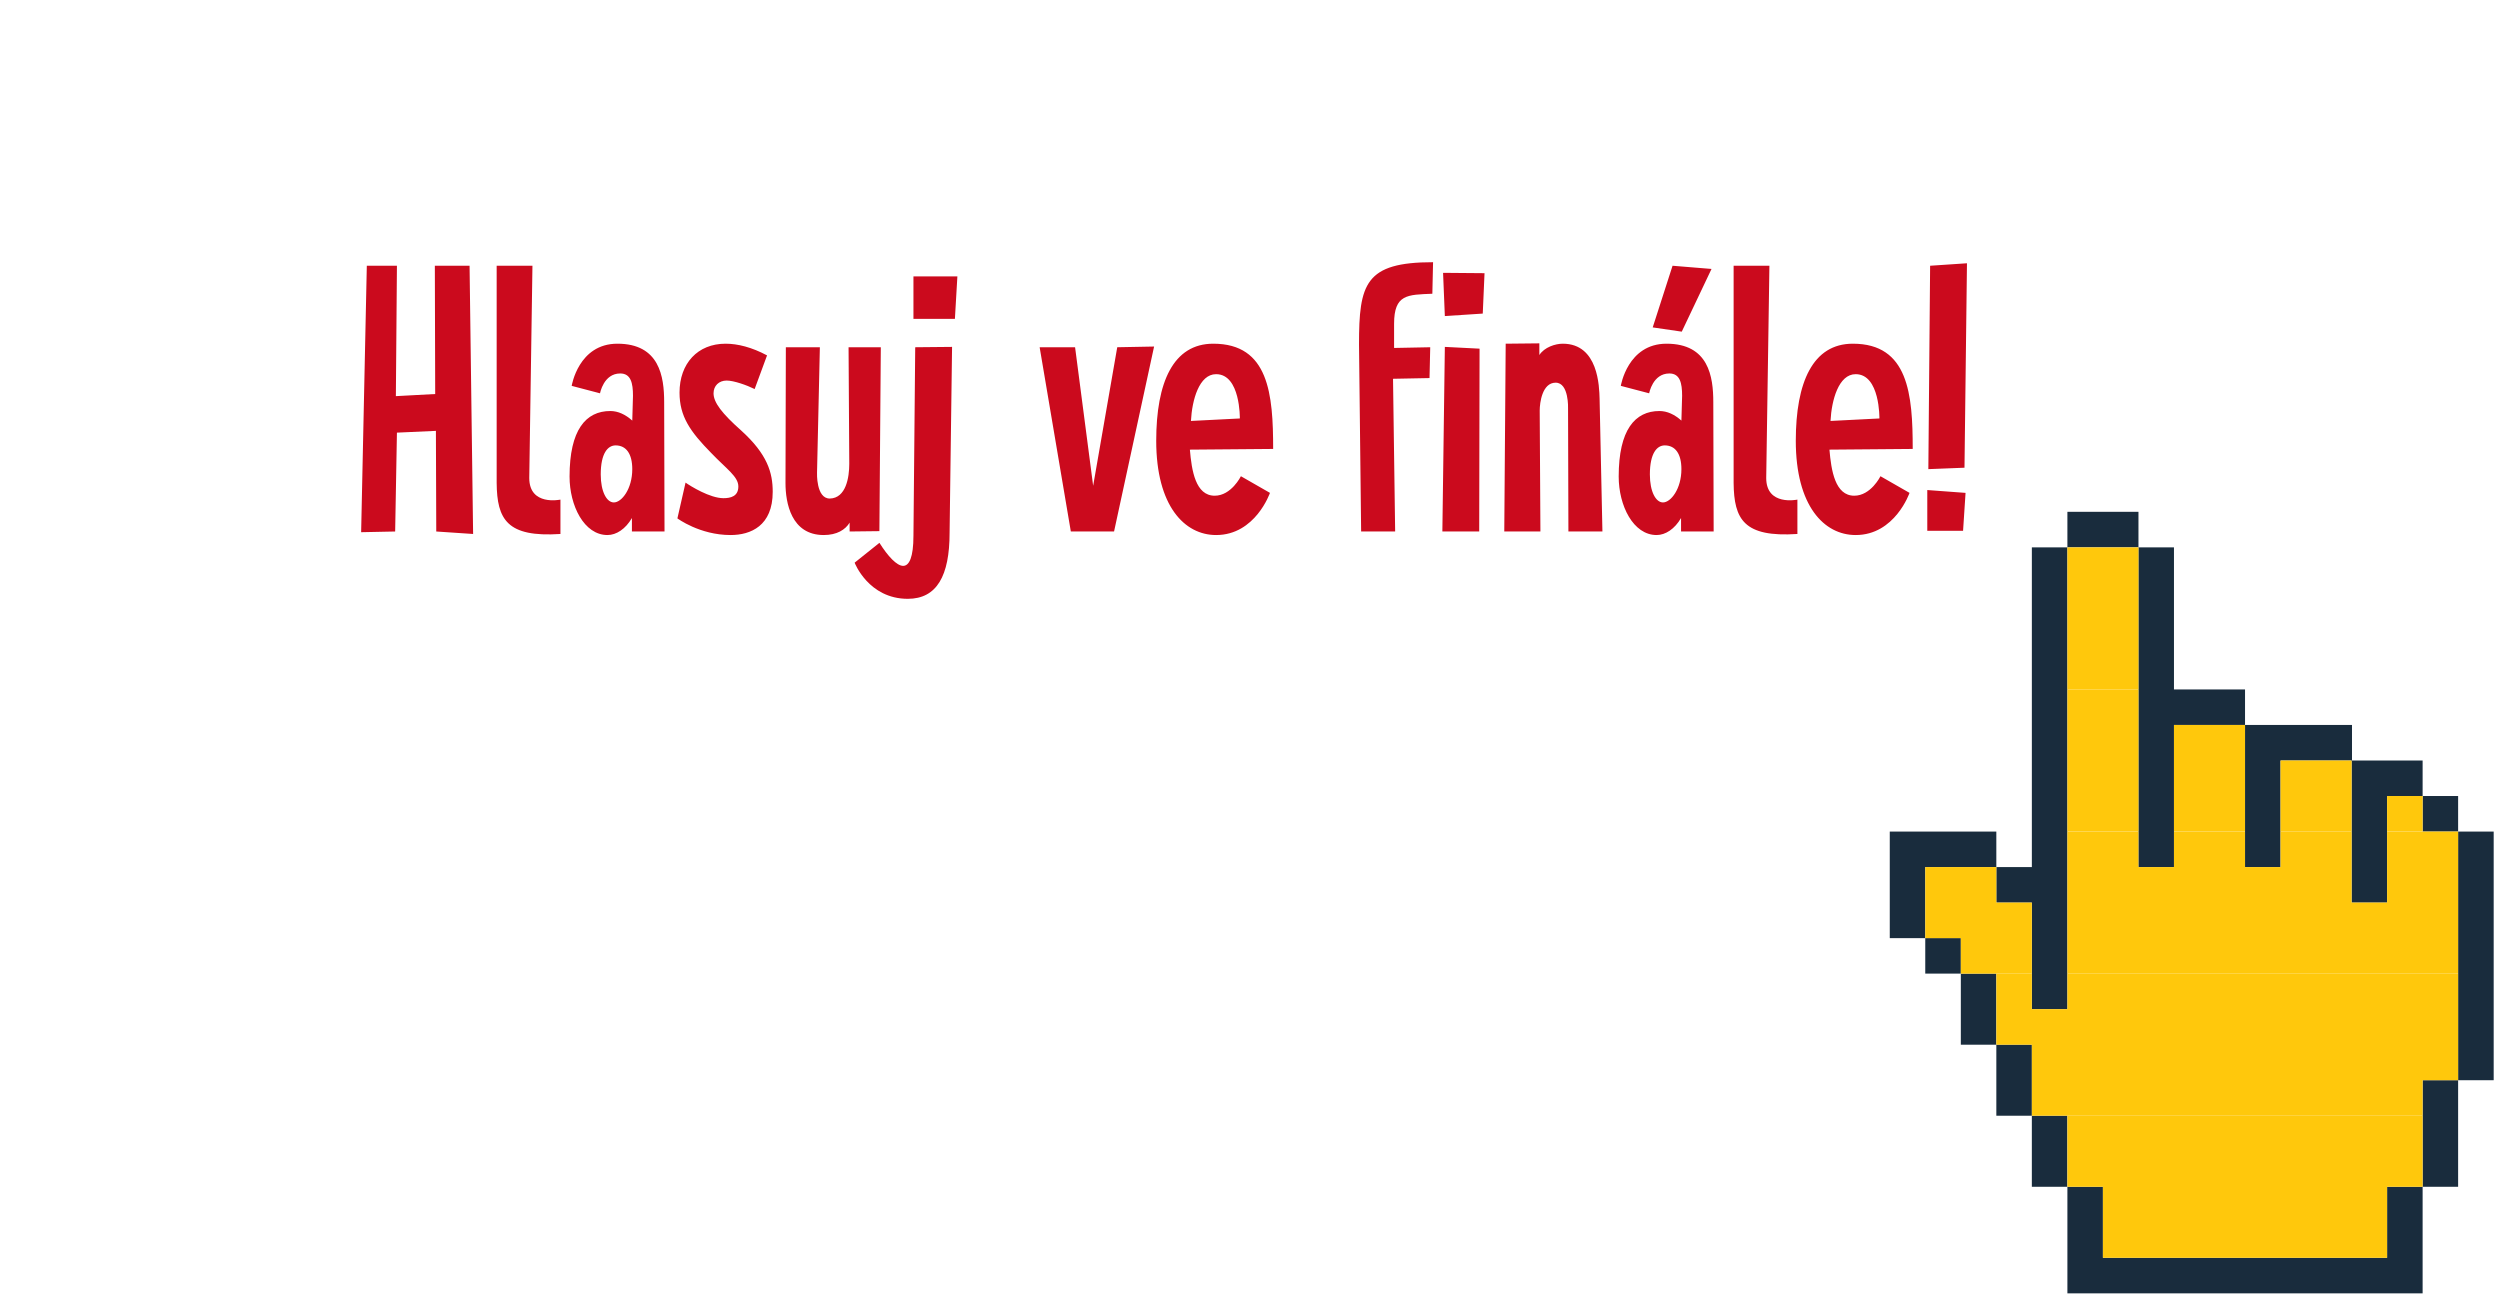 <svg width="254" height="132" viewBox="0 0 254 132" fill="none" xmlns="http://www.w3.org/2000/svg">
<g filter="url(#filter0_d_2049_296)">
<path d="M0 10C0 4.477 4.477 0 10 0H216C221.523 0 226 4.477 226 10V60C226 65.523 221.523 70 216 70H10C4.477 70 0 65.523 0 60V10Z" fill="white" shape-rendering="crispEdges"/>
<path d="M35.148 49L31.692 49.072L32.268 22H35.328L35.22 35.248L39.216 35.032L39.18 22H42.708L43.068 49.252L39.324 49L39.288 38.776L35.328 38.956L35.148 49ZM45.461 44.068V22H49.097L48.773 43.564C48.773 46.444 51.941 45.76 51.941 45.76V49.252C46.505 49.612 45.497 47.776 45.461 44.068ZM55.963 34.96L53.083 34.204C53.083 34.204 53.767 29.92 57.727 29.92C62.011 29.92 62.479 33.268 62.479 35.86L62.515 49H59.203V47.632C58.555 48.748 57.619 49.36 56.719 49.36C54.343 49.36 52.867 46.372 52.867 43.42C52.867 38.668 54.523 36.76 57.007 36.76C57.799 36.76 58.555 37.12 59.239 37.732L59.311 35.212C59.311 33.916 59.095 32.944 58.015 32.944C56.323 32.944 55.963 34.96 55.963 34.96ZM56.035 43.204C56.035 44.968 56.647 46.048 57.367 46.048C58.159 46.048 59.239 44.68 59.239 42.664C59.239 41.116 58.627 40.252 57.547 40.252C56.755 40.252 56.035 41.044 56.035 43.204ZM64.04 34.888C64.04 31.936 65.876 29.92 68.72 29.92C69.944 29.92 71.384 30.28 72.932 31.108L71.672 34.528C70.88 34.132 69.548 33.664 68.828 33.664C68.036 33.664 67.496 34.204 67.496 34.96C67.496 35.896 68.36 37.012 70.304 38.74C72.968 41.152 73.508 43.024 73.508 44.968C73.508 48.424 71.276 49.36 69.224 49.36C66.092 49.36 63.824 47.668 63.824 47.668L64.652 44.032C65.156 44.392 67.136 45.616 68.504 45.616C69.224 45.616 70.016 45.436 70.016 44.428C70.016 43.42 68.828 42.664 67.244 41.008C65.12 38.848 64.04 37.3 64.04 34.888ZM74.806 44.068L74.842 30.28H78.298L78.01 43.024C78.01 43.024 77.902 45.652 79.306 45.652C80.962 45.616 81.286 43.492 81.286 42.124L81.214 30.28H84.49L84.346 48.964L81.322 49V48.1C80.89 48.82 80.026 49.36 78.694 49.36C75.382 49.36 74.806 46.084 74.806 44.068ZM92.018 27.4H87.806V23.08H92.27L92.018 27.4ZM87.23 55.84C83.234 55.84 81.83 52.168 81.83 52.168L84.35 50.152C85.214 51.52 86.114 52.492 86.762 52.492C87.374 52.492 87.806 51.628 87.806 49.432L87.986 30.28L91.73 30.244L91.478 49.144C91.478 53.5 90.182 55.84 87.23 55.84ZM103.796 49L100.628 30.28H104.228L106.064 44.356L108.512 30.28L112.256 30.208L108.188 49H103.796ZM112.472 39.784C112.472 33.844 114.2 29.92 118.268 29.92C123.92 29.92 124.352 35.068 124.352 40.612L115.892 40.684C116.072 42.808 116.468 45.364 118.412 45.364C120.104 45.364 121.076 43.384 121.076 43.384L124.028 45.076C124.028 45.076 122.552 49.36 118.556 49.36C115.352 49.36 112.472 46.408 112.472 39.784ZM116 37.768L120.968 37.516C120.968 37.516 121.04 33.016 118.556 33.016C116.828 33.016 116.108 35.644 116 37.768ZM136.747 49H133.291L133.075 29.992C133.075 23.836 133.687 21.64 140.599 21.64L140.527 24.844C138.007 24.952 136.639 24.88 136.639 27.904V30.352L140.311 30.28L140.239 33.412L136.531 33.484L136.747 49ZM141.796 27.112L141.616 22.72L145.828 22.756L145.648 26.86L141.796 27.112ZM145.288 49H141.544L141.796 30.244L145.324 30.424L145.288 49ZM151.506 49H147.834L147.978 29.92L151.398 29.884V31.072C151.902 30.28 153.018 29.92 153.774 29.92C157.41 29.92 157.482 34.312 157.518 35.5L157.806 49H154.35L154.314 36.508C154.314 36.508 154.422 33.88 153.054 33.88C151.686 33.88 151.434 35.932 151.434 36.724L151.506 49ZM168.891 22.324L165.867 28.696L162.915 28.264L164.931 22L168.891 22.324ZM162.555 34.96L159.675 34.204C159.675 34.204 160.359 29.92 164.319 29.92C168.603 29.92 169.071 33.268 169.071 35.86L169.107 49H165.795V47.632C165.147 48.748 164.211 49.36 163.311 49.36C160.935 49.36 159.459 46.372 159.459 43.42C159.459 38.668 161.115 36.76 163.599 36.76C164.391 36.76 165.147 37.12 165.831 37.732L165.903 35.212C165.903 33.916 165.687 32.944 164.607 32.944C162.915 32.944 162.555 34.96 162.555 34.96ZM162.627 43.204C162.627 44.968 163.239 46.048 163.959 46.048C164.751 46.048 165.831 44.68 165.831 42.664C165.831 41.116 165.219 40.252 164.139 40.252C163.347 40.252 162.627 41.044 162.627 43.204ZM171.136 44.068V22H174.772L174.448 43.564C174.448 46.444 177.616 45.76 177.616 45.76V49.252C172.18 49.612 171.172 47.776 171.136 44.068ZM177.452 39.784C177.452 33.844 179.18 29.92 183.248 29.92C188.9 29.92 189.332 35.068 189.332 40.612L180.872 40.684C181.052 42.808 181.448 45.364 183.392 45.364C185.084 45.364 186.056 43.384 186.056 43.384L189.008 45.076C189.008 45.076 187.532 49.36 183.536 49.36C180.332 49.36 177.452 46.408 177.452 39.784ZM180.98 37.768L185.948 37.516C185.948 37.516 186.02 33.016 183.536 33.016C181.808 33.016 181.088 35.644 180.98 37.768ZM194.592 42.52L190.92 42.664L191.1 22L194.844 21.748L194.592 42.52ZM190.812 48.928V44.788L194.7 45.076L194.448 48.928H190.812Z" fill="#CB0A1D"/>
<path d="M212.268 47H205.048V50.608H212.268V47Z" fill="#192C3D"/>
<path d="M201.436 86.703V97.53H205.048V50.613H201.436V83.095H197.828V86.703H201.436Z" fill="#192C3D"/>
<path d="M197.827 83.095V79.488H187V83.095V90.315H190.607V83.095H197.827Z" fill="#192C3D"/>
<path d="M194.22 90.31H190.607V93.918H194.22V90.31Z" fill="#192C3D"/>
<path d="M197.827 93.922H194.22V101.142H197.827V93.922Z" fill="#192C3D"/>
<path d="M201.436 101.138H197.828V108.358H201.436V101.138Z" fill="#192C3D"/>
<path d="M205.042 108.357H201.435V115.577H205.042V108.357Z" fill="#192C3D"/>
<path d="M237.53 122.792H208.655V115.577H205.048V122.792V126.405H208.655H237.53H241.138V122.792V115.577H237.53V122.792Z" fill="#192C3D"/>
<path d="M244.745 104.75H241.138V115.577H244.745V104.75Z" fill="#192C3D"/>
<path d="M248.358 79.488H244.745V104.75H248.358V79.488Z" fill="#192C3D"/>
<path d="M244.745 75.875H241.138V79.483H244.745V75.875Z" fill="#192C3D"/>
<path d="M237.53 72.268H233.963V68.655H226.703H223.095V65.048H215.875V50.613H212.263V83.095H215.875V68.655H223.095V83.095H226.703V72.268H233.923V86.703H237.53V75.875H241.138V72.268H237.53Z" fill="#192C3D"/>
<path d="M212.268 50.613H205.048V65.048H212.268V50.613Z" fill="#FFC80C"/>
<path d="M212.268 65.047H205.048V79.482H212.268V65.047Z" fill="#FFC80C"/>
<path d="M223.095 68.655H215.875V79.483H223.095V68.655Z" fill="#FFC80C"/>
<path d="M233.922 72.268H226.702V79.488H233.922V72.268Z" fill="#FFC80C"/>
<path d="M241.138 75.875H237.53V79.483H241.138V75.875Z" fill="#FFC80C"/>
<path d="M237.53 79.488V86.703H233.923V79.488H226.703V83.095H223.095V79.488H215.875V83.095H212.263V79.488H205.048V83.095V93.923H237.53H244.745V79.488H237.53Z" fill="#FFC80C"/>
<path d="M197.827 83.095H190.607V90.315H194.22V93.923H201.435V86.703H197.827V83.095Z" fill="#FFC80C"/>
<path d="M241.138 93.922H205.048V97.53H201.436V93.922H197.828V101.142H201.436V108.357H205.048H241.138V104.75H244.746V102.944V101.142V93.922H241.138Z" fill="#FFC80C"/>
<path d="M205.048 108.357V115.577H208.655V122.792H237.53V115.577H241.138V108.357H205.048Z" fill="#FFC80C"/>
</g>
<defs>
<filter id="filter0_d_2049_296" x="0" y="0" width="253.358" height="131.405" filterUnits="userSpaceOnUse" color-interpolation-filters="sRGB">
<feFlood flood-opacity="0" result="BackgroundImageFix"/>
<feColorMatrix in="SourceAlpha" type="matrix" values="0 0 0 0 0 0 0 0 0 0 0 0 0 0 0 0 0 0 127 0" result="hardAlpha"/>
<feOffset dx="5" dy="5"/>
<feComposite in2="hardAlpha" operator="out"/>
<feColorMatrix type="matrix" values="0 0 0 0 0.098 0 0 0 0 0.173 0 0 0 0 0.239 0 0 0 0.15 0"/>
<feBlend mode="normal" in2="BackgroundImageFix" result="effect1_dropShadow_2049_296"/>
<feBlend mode="normal" in="SourceGraphic" in2="effect1_dropShadow_2049_296" result="shape"/>
</filter>
</defs>
</svg>
